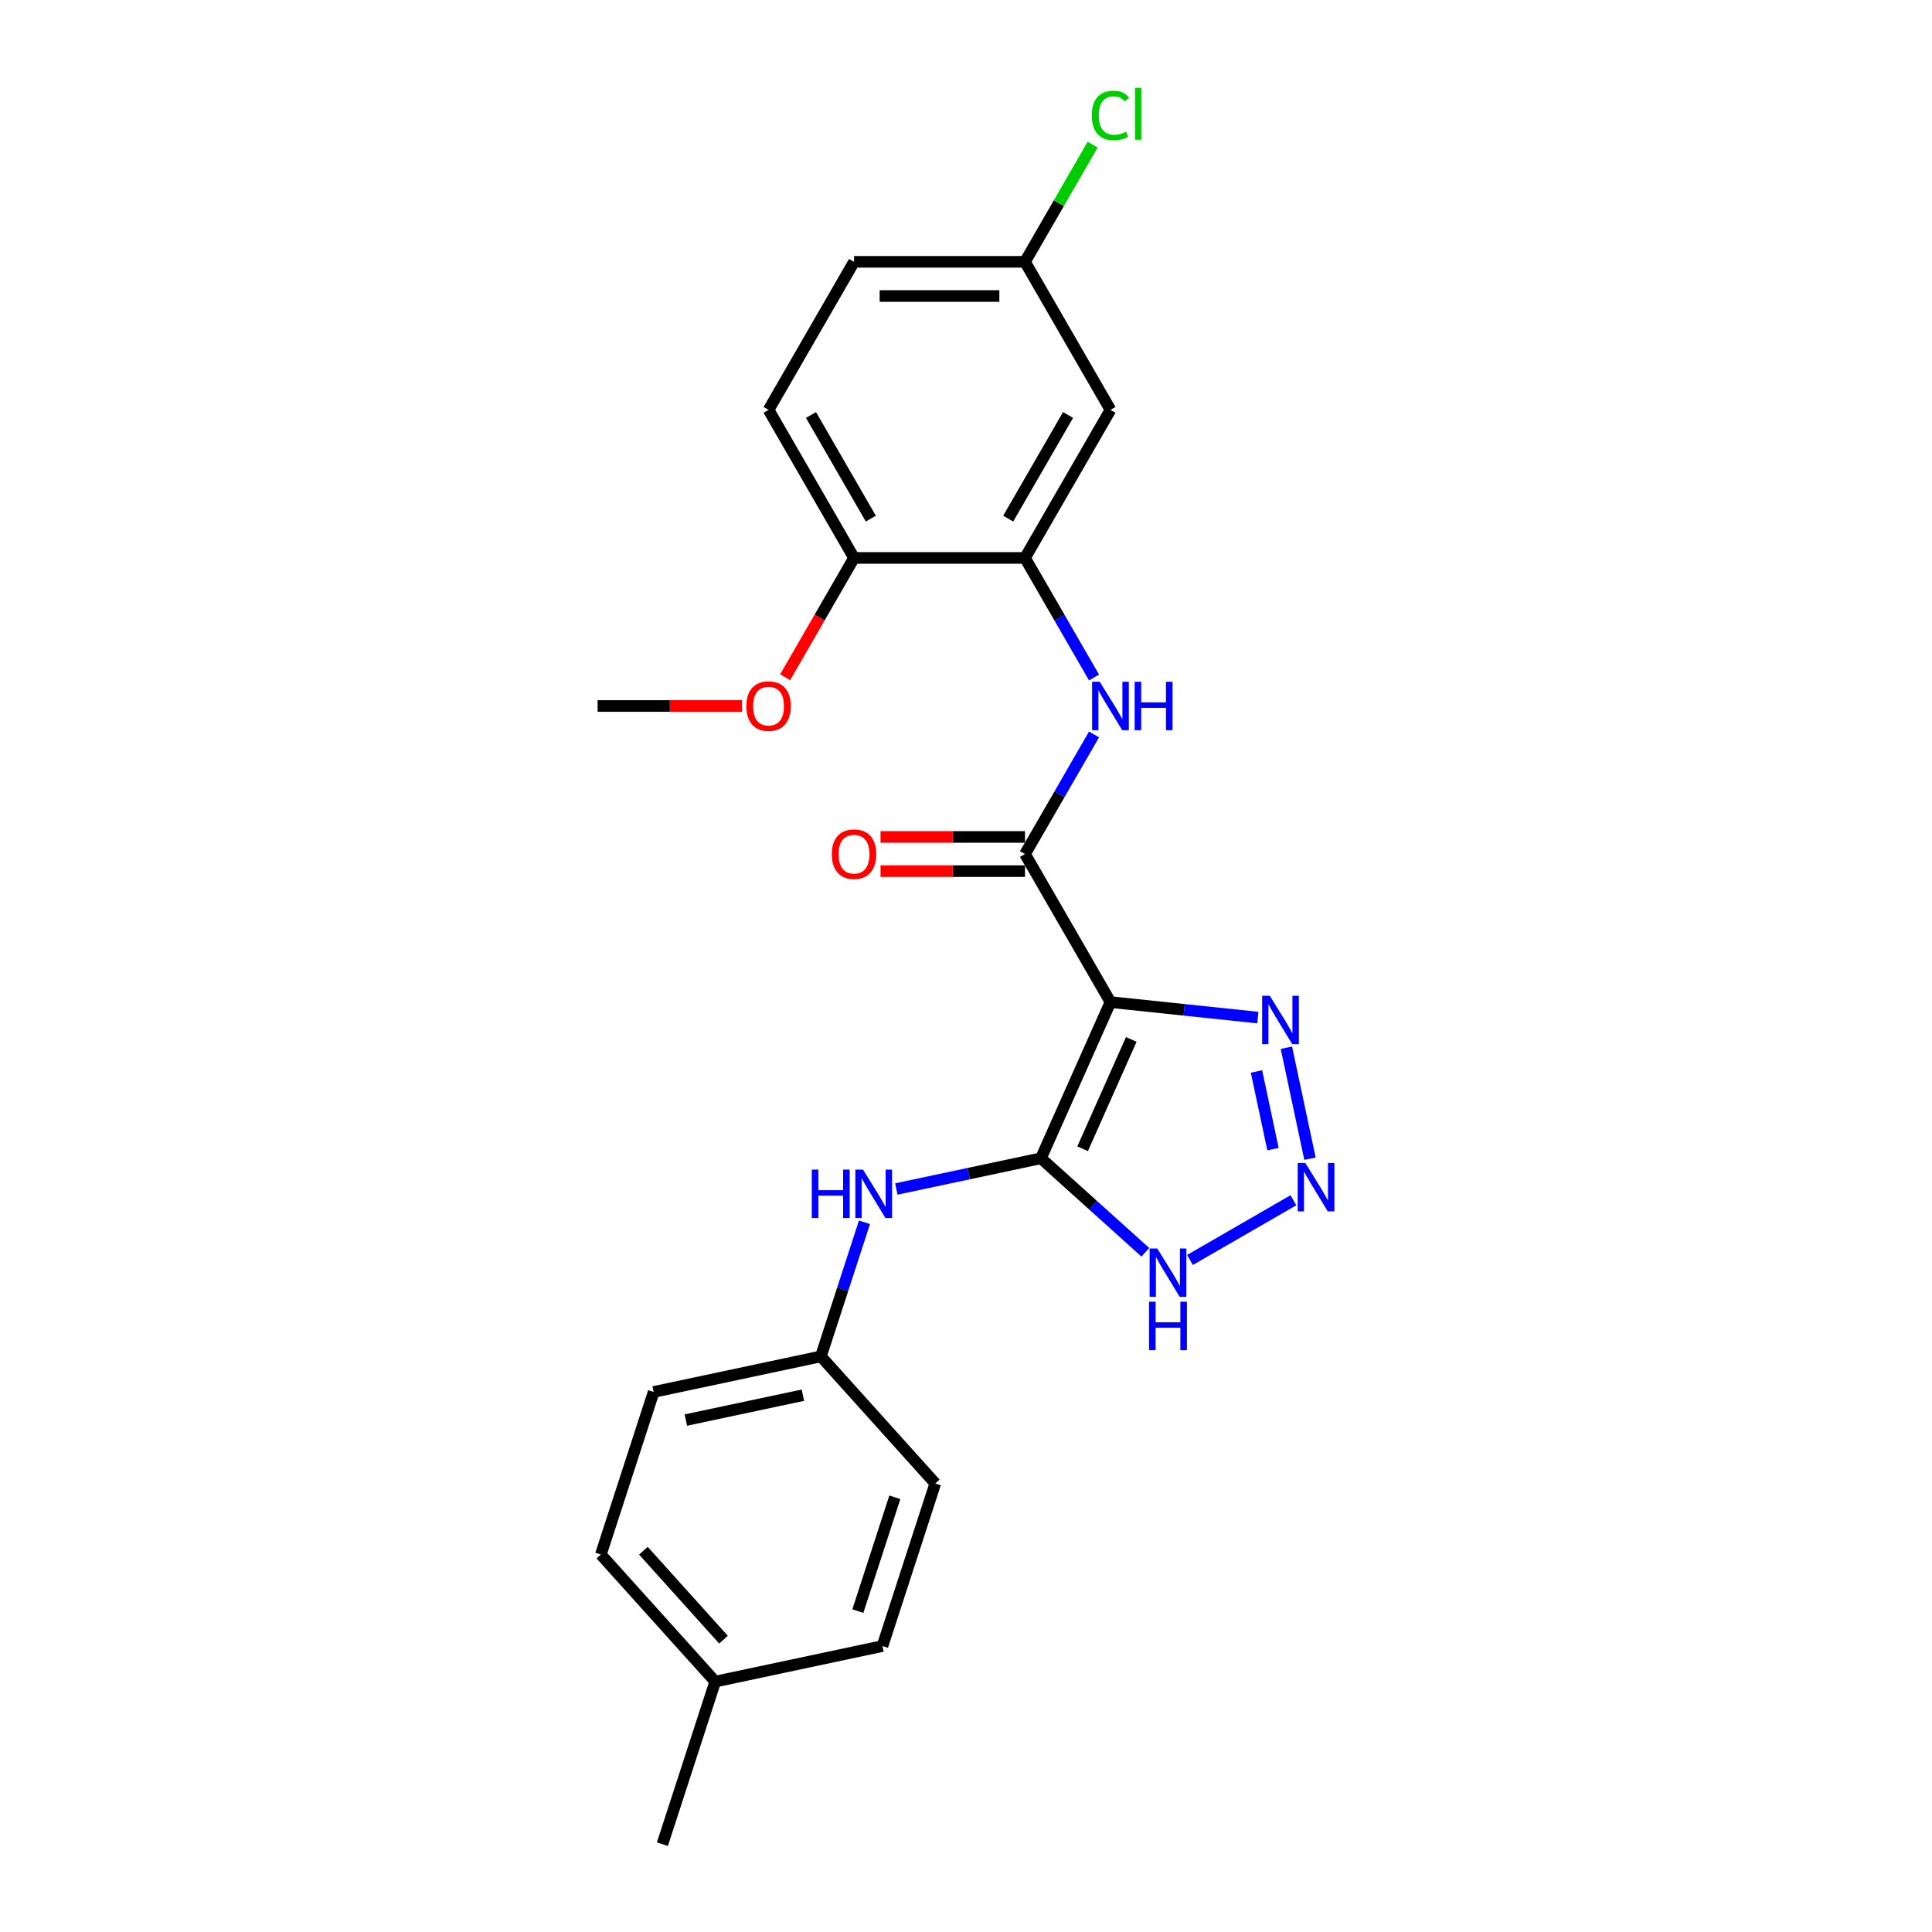 <?xml version='1.0' encoding='iso-8859-1'?>
<svg version='1.1' baseProfile='full'
              xmlns='http://www.w3.org/2000/svg'
                      xmlns:rdkit='http://www.rdkit.org/xml'
                      xmlns:xlink='http://www.w3.org/1999/xlink'
                  xml:space='preserve'
width='1000px' height='1000px' viewBox='0 0 1000 1000'>
<!-- END OF HEADER -->
<rect style='opacity:1.0;fill:#FFFFFF;stroke:none' width='1000' height='1000' x='0' y='0'> </rect>
<path class='bond-0' d='M 574.78,518.683 L 538.788,599.52' style='fill:none;fill-rule:evenodd;stroke:#000000;stroke-width:6px;stroke-linecap:butt;stroke-linejoin:miter;stroke-opacity:1' />
<path class='bond-0' d='M 585.548,538.007 L 560.354,594.593' style='fill:none;fill-rule:evenodd;stroke:#000000;stroke-width:6px;stroke-linecap:butt;stroke-linejoin:miter;stroke-opacity:1' />
<path class='bond-1' d='M 574.78,518.683 L 530.536,442.05' style='fill:none;fill-rule:evenodd;stroke:#000000;stroke-width:6px;stroke-linecap:butt;stroke-linejoin:miter;stroke-opacity:1' />
<path class='bond-3' d='M 574.78,518.683 L 612.923,522.692' style='fill:none;fill-rule:evenodd;stroke:#000000;stroke-width:6px;stroke-linecap:butt;stroke-linejoin:miter;stroke-opacity:1' />
<path class='bond-3' d='M 612.923,522.692 L 651.067,526.701' style='fill:none;fill-rule:evenodd;stroke:#0000FF;stroke-width:6px;stroke-linecap:butt;stroke-linejoin:miter;stroke-opacity:1' />
<path class='bond-4' d='M 538.788,599.52 L 565.81,623.851' style='fill:none;fill-rule:evenodd;stroke:#000000;stroke-width:6px;stroke-linecap:butt;stroke-linejoin:miter;stroke-opacity:1' />
<path class='bond-4' d='M 565.81,623.851 L 592.832,648.181' style='fill:none;fill-rule:evenodd;stroke:#0000FF;stroke-width:6px;stroke-linecap:butt;stroke-linejoin:miter;stroke-opacity:1' />
<path class='bond-7' d='M 538.788,599.52 L 501.369,607.474' style='fill:none;fill-rule:evenodd;stroke:#000000;stroke-width:6px;stroke-linecap:butt;stroke-linejoin:miter;stroke-opacity:1' />
<path class='bond-7' d='M 501.369,607.474 L 463.95,615.428' style='fill:none;fill-rule:evenodd;stroke:#0000FF;stroke-width:6px;stroke-linecap:butt;stroke-linejoin:miter;stroke-opacity:1' />
<path class='bond-5' d='M 530.536,442.05 L 548.402,411.105' style='fill:none;fill-rule:evenodd;stroke:#000000;stroke-width:6px;stroke-linecap:butt;stroke-linejoin:miter;stroke-opacity:1' />
<path class='bond-5' d='M 548.402,411.105 L 566.268,380.16' style='fill:none;fill-rule:evenodd;stroke:#0000FF;stroke-width:6px;stroke-linecap:butt;stroke-linejoin:miter;stroke-opacity:1' />
<path class='bond-9' d='M 530.536,433.201 L 493.15,433.201' style='fill:none;fill-rule:evenodd;stroke:#000000;stroke-width:6px;stroke-linecap:butt;stroke-linejoin:miter;stroke-opacity:1' />
<path class='bond-9' d='M 493.15,433.201 L 455.763,433.201' style='fill:none;fill-rule:evenodd;stroke:#FF0000;stroke-width:6px;stroke-linecap:butt;stroke-linejoin:miter;stroke-opacity:1' />
<path class='bond-9' d='M 530.536,450.899 L 493.15,450.899' style='fill:none;fill-rule:evenodd;stroke:#000000;stroke-width:6px;stroke-linecap:butt;stroke-linejoin:miter;stroke-opacity:1' />
<path class='bond-9' d='M 493.15,450.899 L 455.763,450.899' style='fill:none;fill-rule:evenodd;stroke:#FF0000;stroke-width:6px;stroke-linecap:butt;stroke-linejoin:miter;stroke-opacity:1' />
<path class='bond-2' d='M 678.047,599.744 L 665.836,542.298' style='fill:none;fill-rule:evenodd;stroke:#0000FF;stroke-width:6px;stroke-linecap:butt;stroke-linejoin:miter;stroke-opacity:1' />
<path class='bond-2' d='M 658.904,594.807 L 650.357,554.594' style='fill:none;fill-rule:evenodd;stroke:#0000FF;stroke-width:6px;stroke-linecap:butt;stroke-linejoin:miter;stroke-opacity:1' />
<path class='bond-24' d='M 669.464,621.251 L 615.925,652.161' style='fill:none;fill-rule:evenodd;stroke:#0000FF;stroke-width:6px;stroke-linecap:butt;stroke-linejoin:miter;stroke-opacity:1' />
<path class='bond-6' d='M 566.268,350.675 L 548.402,319.73' style='fill:none;fill-rule:evenodd;stroke:#0000FF;stroke-width:6px;stroke-linecap:butt;stroke-linejoin:miter;stroke-opacity:1' />
<path class='bond-6' d='M 548.402,319.73 L 530.536,288.785' style='fill:none;fill-rule:evenodd;stroke:#000000;stroke-width:6px;stroke-linecap:butt;stroke-linejoin:miter;stroke-opacity:1' />
<path class='bond-8' d='M 530.536,288.785 L 574.78,212.152' style='fill:none;fill-rule:evenodd;stroke:#000000;stroke-width:6px;stroke-linecap:butt;stroke-linejoin:miter;stroke-opacity:1' />
<path class='bond-8' d='M 521.846,268.441 L 552.816,214.798' style='fill:none;fill-rule:evenodd;stroke:#000000;stroke-width:6px;stroke-linecap:butt;stroke-linejoin:miter;stroke-opacity:1' />
<path class='bond-10' d='M 530.536,288.785 L 442.048,288.785' style='fill:none;fill-rule:evenodd;stroke:#000000;stroke-width:6px;stroke-linecap:butt;stroke-linejoin:miter;stroke-opacity:1' />
<path class='bond-11' d='M 447.444,632.66 L 436.167,667.368' style='fill:none;fill-rule:evenodd;stroke:#0000FF;stroke-width:6px;stroke-linecap:butt;stroke-linejoin:miter;stroke-opacity:1' />
<path class='bond-11' d='M 436.167,667.368 L 424.89,702.075' style='fill:none;fill-rule:evenodd;stroke:#000000;stroke-width:6px;stroke-linecap:butt;stroke-linejoin:miter;stroke-opacity:1' />
<path class='bond-13' d='M 574.78,212.152 L 530.536,135.52' style='fill:none;fill-rule:evenodd;stroke:#000000;stroke-width:6px;stroke-linecap:butt;stroke-linejoin:miter;stroke-opacity:1' />
<path class='bond-12' d='M 442.048,288.785 L 397.804,212.152' style='fill:none;fill-rule:evenodd;stroke:#000000;stroke-width:6px;stroke-linecap:butt;stroke-linejoin:miter;stroke-opacity:1' />
<path class='bond-12' d='M 450.738,268.441 L 419.767,214.798' style='fill:none;fill-rule:evenodd;stroke:#000000;stroke-width:6px;stroke-linecap:butt;stroke-linejoin:miter;stroke-opacity:1' />
<path class='bond-19' d='M 442.048,288.785 L 424.222,319.659' style='fill:none;fill-rule:evenodd;stroke:#000000;stroke-width:6px;stroke-linecap:butt;stroke-linejoin:miter;stroke-opacity:1' />
<path class='bond-19' d='M 424.222,319.659 L 406.397,350.534' style='fill:none;fill-rule:evenodd;stroke:#FF0000;stroke-width:6px;stroke-linecap:butt;stroke-linejoin:miter;stroke-opacity:1' />
<path class='bond-17' d='M 424.89,702.075 L 484.1,767.834' style='fill:none;fill-rule:evenodd;stroke:#000000;stroke-width:6px;stroke-linecap:butt;stroke-linejoin:miter;stroke-opacity:1' />
<path class='bond-18' d='M 424.89,702.075 L 338.336,720.473' style='fill:none;fill-rule:evenodd;stroke:#000000;stroke-width:6px;stroke-linecap:butt;stroke-linejoin:miter;stroke-opacity:1' />
<path class='bond-18' d='M 415.586,722.145 L 354.999,735.024' style='fill:none;fill-rule:evenodd;stroke:#000000;stroke-width:6px;stroke-linecap:butt;stroke-linejoin:miter;stroke-opacity:1' />
<path class='bond-14' d='M 397.804,212.152 L 442.048,135.52' style='fill:none;fill-rule:evenodd;stroke:#000000;stroke-width:6px;stroke-linecap:butt;stroke-linejoin:miter;stroke-opacity:1' />
<path class='bond-15' d='M 530.536,135.52 L 548.049,105.185' style='fill:none;fill-rule:evenodd;stroke:#000000;stroke-width:6px;stroke-linecap:butt;stroke-linejoin:miter;stroke-opacity:1' />
<path class='bond-15' d='M 548.049,105.185 L 565.563,74.85' style='fill:none;fill-rule:evenodd;stroke:#00CC00;stroke-width:6px;stroke-linecap:butt;stroke-linejoin:miter;stroke-opacity:1' />
<path class='bond-26' d='M 530.536,135.52 L 442.048,135.52' style='fill:none;fill-rule:evenodd;stroke:#000000;stroke-width:6px;stroke-linecap:butt;stroke-linejoin:miter;stroke-opacity:1' />
<path class='bond-26' d='M 517.262,153.217 L 455.321,153.217' style='fill:none;fill-rule:evenodd;stroke:#000000;stroke-width:6px;stroke-linecap:butt;stroke-linejoin:miter;stroke-opacity:1' />
<path class='bond-16' d='M 370.202,870.389 L 310.992,804.629' style='fill:none;fill-rule:evenodd;stroke:#000000;stroke-width:6px;stroke-linecap:butt;stroke-linejoin:miter;stroke-opacity:1' />
<path class='bond-16' d='M 374.472,848.683 L 333.025,802.651' style='fill:none;fill-rule:evenodd;stroke:#000000;stroke-width:6px;stroke-linecap:butt;stroke-linejoin:miter;stroke-opacity:1' />
<path class='bond-22' d='M 370.202,870.389 L 342.857,954.545' style='fill:none;fill-rule:evenodd;stroke:#000000;stroke-width:6px;stroke-linecap:butt;stroke-linejoin:miter;stroke-opacity:1' />
<path class='bond-25' d='M 370.202,870.389 L 456.756,851.991' style='fill:none;fill-rule:evenodd;stroke:#000000;stroke-width:6px;stroke-linecap:butt;stroke-linejoin:miter;stroke-opacity:1' />
<path class='bond-21' d='M 484.1,767.834 L 456.756,851.991' style='fill:none;fill-rule:evenodd;stroke:#000000;stroke-width:6px;stroke-linecap:butt;stroke-linejoin:miter;stroke-opacity:1' />
<path class='bond-21' d='M 463.167,774.989 L 444.026,833.899' style='fill:none;fill-rule:evenodd;stroke:#000000;stroke-width:6px;stroke-linecap:butt;stroke-linejoin:miter;stroke-opacity:1' />
<path class='bond-20' d='M 338.336,720.473 L 310.992,804.629' style='fill:none;fill-rule:evenodd;stroke:#000000;stroke-width:6px;stroke-linecap:butt;stroke-linejoin:miter;stroke-opacity:1' />
<path class='bond-23' d='M 384.088,365.418 L 346.702,365.418' style='fill:none;fill-rule:evenodd;stroke:#FF0000;stroke-width:6px;stroke-linecap:butt;stroke-linejoin:miter;stroke-opacity:1' />
<path class='bond-23' d='M 346.702,365.418 L 309.316,365.418' style='fill:none;fill-rule:evenodd;stroke:#000000;stroke-width:6px;stroke-linecap:butt;stroke-linejoin:miter;stroke-opacity:1' />
<path  class='atom-3' d='M 675.641 601.957
L 683.852 615.23
Q 684.667 616.539, 685.976 618.911
Q 687.286 621.282, 687.357 621.424
L 687.357 601.957
L 690.684 601.957
L 690.684 627.016
L 687.25 627.016
L 678.437 612.504
Q 677.411 610.805, 676.313 608.859
Q 675.251 606.912, 674.933 606.31
L 674.933 627.016
L 671.677 627.016
L 671.677 601.957
L 675.641 601.957
' fill='#0000FF'/>
<path  class='atom-4' d='M 657.243 515.402
L 665.455 528.676
Q 666.269 529.985, 667.579 532.357
Q 668.888 534.728, 668.959 534.87
L 668.959 515.402
L 672.286 515.402
L 672.286 540.462
L 668.853 540.462
L 660.039 525.95
Q 659.013 524.251, 657.916 522.304
Q 656.854 520.358, 656.535 519.756
L 656.535 540.462
L 653.279 540.462
L 653.279 515.402
L 657.243 515.402
' fill='#0000FF'/>
<path  class='atom-5' d='M 599.008 646.2
L 607.22 659.474
Q 608.034 660.783, 609.344 663.155
Q 610.653 665.526, 610.724 665.668
L 610.724 646.2
L 614.051 646.2
L 614.051 671.26
L 610.618 671.26
L 601.804 656.748
Q 600.778 655.049, 599.681 653.102
Q 598.619 651.156, 598.3 650.554
L 598.3 671.26
L 595.044 671.26
L 595.044 646.2
L 599.008 646.2
' fill='#0000FF'/>
<path  class='atom-5' d='M 594.743 673.766
L 598.141 673.766
L 598.141 684.42
L 610.954 684.42
L 610.954 673.766
L 614.352 673.766
L 614.352 698.826
L 610.954 698.826
L 610.954 687.252
L 598.141 687.252
L 598.141 698.826
L 594.743 698.826
L 594.743 673.766
' fill='#0000FF'/>
<path  class='atom-6' d='M 569.24 352.888
L 577.452 366.161
Q 578.266 367.47, 579.576 369.842
Q 580.885 372.213, 580.956 372.355
L 580.956 352.888
L 584.283 352.888
L 584.283 377.947
L 580.85 377.947
L 572.036 363.435
Q 571.01 361.736, 569.913 359.79
Q 568.851 357.843, 568.532 357.241
L 568.532 377.947
L 565.276 377.947
L 565.276 352.888
L 569.24 352.888
' fill='#0000FF'/>
<path  class='atom-6' d='M 587.292 352.888
L 590.69 352.888
L 590.69 363.542
L 603.503 363.542
L 603.503 352.888
L 606.901 352.888
L 606.901 377.947
L 603.503 377.947
L 603.503 366.373
L 590.69 366.373
L 590.69 377.947
L 587.292 377.947
L 587.292 352.888
' fill='#0000FF'/>
<path  class='atom-8' d='M 420.184 605.388
L 423.582 605.388
L 423.582 616.042
L 436.395 616.042
L 436.395 605.388
L 439.793 605.388
L 439.793 630.448
L 436.395 630.448
L 436.395 618.874
L 423.582 618.874
L 423.582 630.448
L 420.184 630.448
L 420.184 605.388
' fill='#0000FF'/>
<path  class='atom-8' d='M 446.695 605.388
L 454.907 618.661
Q 455.721 619.971, 457.03 622.342
Q 458.34 624.714, 458.411 624.855
L 458.411 605.388
L 461.738 605.388
L 461.738 630.448
L 458.304 630.448
L 449.491 615.936
Q 448.465 614.237, 447.367 612.29
Q 446.306 610.343, 445.987 609.742
L 445.987 630.448
L 442.731 630.448
L 442.731 605.388
L 446.695 605.388
' fill='#0000FF'/>
<path  class='atom-10' d='M 430.544 442.121
Q 430.544 436.104, 433.518 432.741
Q 436.491 429.379, 442.048 429.379
Q 447.605 429.379, 450.578 432.741
Q 453.551 436.104, 453.551 442.121
Q 453.551 448.209, 450.543 451.678
Q 447.534 455.111, 442.048 455.111
Q 436.526 455.111, 433.518 451.678
Q 430.544 448.244, 430.544 442.121
M 442.048 452.279
Q 445.871 452.279, 447.923 449.731
Q 450.012 447.147, 450.012 442.121
Q 450.012 437.201, 447.923 434.723
Q 445.871 432.21, 442.048 432.21
Q 438.225 432.21, 436.137 434.688
Q 434.084 437.166, 434.084 442.121
Q 434.084 447.182, 436.137 449.731
Q 438.225 452.279, 442.048 452.279
' fill='#FF0000'/>
<path  class='atom-16' d='M 565.117 59.754
Q 565.117 53.525, 568.019 50.268
Q 570.957 46.977, 576.514 46.977
Q 581.682 46.977, 584.442 50.622
L 582.106 52.534
Q 580.089 49.879, 576.514 49.879
Q 572.727 49.879, 570.709 52.427
Q 568.727 54.94, 568.727 59.754
Q 568.727 64.71, 570.78 67.258
Q 572.868 69.806, 576.903 69.806
Q 579.664 69.806, 582.885 68.143
L 583.876 70.797
Q 582.566 71.647, 580.584 72.142
Q 578.602 72.638, 576.408 72.638
Q 570.957 72.638, 568.019 69.311
Q 565.117 65.984, 565.117 59.754
' fill='#00CC00'/>
<path  class='atom-16' d='M 587.486 45.455
L 590.743 45.455
L 590.743 72.319
L 587.486 72.319
L 587.486 45.455
' fill='#00CC00'/>
<path  class='atom-20' d='M 386.301 365.488
Q 386.301 359.471, 389.274 356.109
Q 392.247 352.746, 397.804 352.746
Q 403.361 352.746, 406.334 356.109
Q 409.307 359.471, 409.307 365.488
Q 409.307 371.576, 406.299 375.045
Q 403.29 378.478, 397.804 378.478
Q 392.282 378.478, 389.274 375.045
Q 386.301 371.612, 386.301 365.488
M 397.804 375.647
Q 401.627 375.647, 403.68 373.098
Q 405.768 370.514, 405.768 365.488
Q 405.768 360.568, 403.68 358.091
Q 401.627 355.578, 397.804 355.578
Q 393.981 355.578, 391.893 358.055
Q 389.84 360.533, 389.84 365.488
Q 389.84 370.55, 391.893 373.098
Q 393.981 375.647, 397.804 375.647
' fill='#FF0000'/>
</svg>
